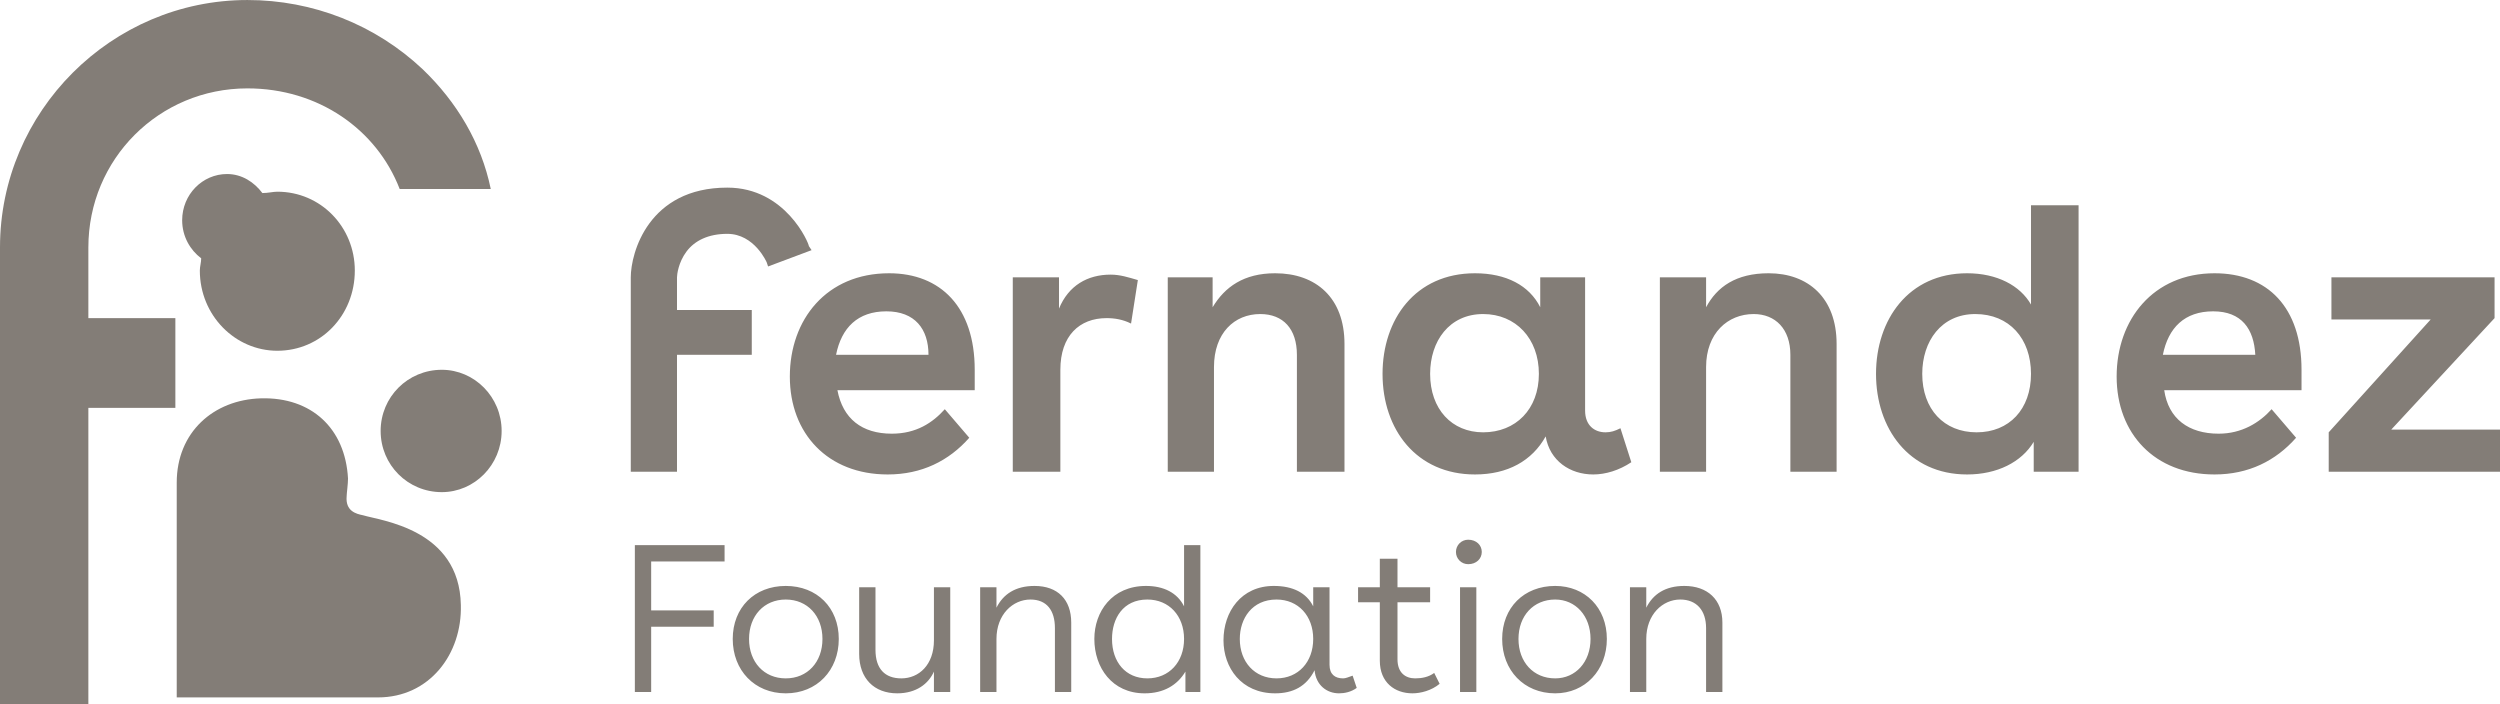 <?xml version="1.0" encoding="UTF-8"?>
<!DOCTYPE svg PUBLIC "-//W3C//DTD SVG 1.1//EN" "http://www.w3.org/Graphics/SVG/1.1/DTD/svg11.dtd">
<!-- Creator: CorelDRAW 2021.5 -->
<svg xmlns="http://www.w3.org/2000/svg" xml:space="preserve" width="142px" height="40px" version="1.1" shape-rendering="geometricPrecision" text-rendering="geometricPrecision" image-rendering="optimizeQuality" fill-rule="evenodd" clip-rule="evenodd"
viewBox="0 0 1839000 518000"
 xmlns:xlink="http://www.w3.org/1999/xlink"
 xmlns:xodm="http://www.corel.com/coreldraw/odm/2003">
 <g id="Layer_x0020_1">
  <g id="_3275769217312">
   <path fill="#837D77" fill-rule="nonzero" d="M325000 272000c-25000,0 -45000,20000 -45000,45000 0,25000 20000,45000 45000,45000 24000,0 44000,-20000 44000,-45000 0,-25000 -20000,-45000 -44000,-45000zm-58000 107000c-5000,-1000 -13000,-3000 -12000,-14000 0,-2000 1000,-9000 1000,-13000 -2000,-37000 -27000,-60000 -64000,-59000 -35000,1000 -62000,25000 -62000,62000l0 158000 148000 0c38000,0 62000,-32000 61000,-68000 -1000,-56000 -59000,-62000 -72000,-66000zm-202000 -197000c0,-65000 52000,-117000 117000,-117000 52000,0 95000,30000 112000,74000l67000 0c-7000,-34000 -25000,-64000 -50000,-88000 -35000,-33000 -81000,-51000 -129000,-51000 -100000,0 -182000,82000 -182000,182000l0 336000 65000 0 0 -218000 64000 0 0 -66000 -64000 0 0 -52000zm139000 76000c32000,0 57000,-26000 57000,-59000 0,-32000 -25000,-58000 -57000,-58000 -3000,0 -7000,1000 -11000,1000 -6000,-8000 -15000,-14000 -26000,-14000 -18000,0 -33000,15000 -33000,34000 0,12000 6000,22000 14000,28000 0,3000 -1000,6000 -1000,9000 0,33000 26000,59000 57000,59000z"/>
   <path fill="#837D77" fill-rule="nonzero" d="M717000 287000l0 -15000c0,-46000 -25000,-71000 -63000,-71000 -46000,0 -73000,34000 -73000,76000 0,42000 28000,72000 72000,72000 25000,0 45000,-10000 60000,-27000l-18000 -21000c-9000,10000 -21000,18000 -39000,18000 -22000,0 -36000,-11000 -40000,-32000l101000 0zm-102000 -26000c4000,-20000 16000,-32000 37000,-32000 21000,0 31000,13000 31000,32000l-68000 0zm130000 -57000l0 143000 35000 0 0 -75000c0,-25000 14000,-38000 34000,-38000 6000,0 12000,1000 18000,4000l5000 -32000c-7000,-2000 -13000,-4000 -20000,-4000 -17000,0 -31000,8000 -38000,25000l0 -23000 -34000 0zm114000 0l0 143000 34000 0 0 -77000c0,-25000 15000,-39000 34000,-39000 17000,0 27000,11000 27000,30000l0 86000 35000 0 0 -94000c0,-34000 -21000,-52000 -51000,-52000 -23000,0 -37000,10000 -46000,25000l0 -22000 -33000 0zm307000 98000l0 -98000 -33000 0 0 22000c-8000,-16000 -25000,-25000 -48000,-25000 -44000,0 -68000,34000 -68000,74000 0,41000 25000,74000 68000,74000 24000,0 42000,-10000 52000,-28000 3000,18000 18000,28000 35000,28000 9000,0 19000,-3000 28000,-9000l-8000 -25000c-4000,2000 -7000,3000 -11000,3000 -8000,0 -15000,-5000 -15000,-16000zm-114000 -27000c0,-24000 14000,-44000 39000,-44000 24000,0 41000,18000 41000,44000 0,26000 -17000,43000 -41000,43000 -23000,0 -39000,-17000 -39000,-43000zm169000 -71000l0 143000 34000 0 0 -77000c0,-25000 16000,-39000 35000,-39000 16000,0 27000,11000 27000,30000l0 86000 34000 0 0 -94000c0,-34000 -21000,-52000 -50000,-52000 -24000,0 -38000,10000 -46000,25000l0 -22000 -34000 0zm308000 143000l0 -196000 -35000 0 0 73000c-8000,-14000 -25000,-23000 -47000,-23000 -43000,0 -67000,34000 -67000,74000 0,40000 24000,74000 67000,74000 22000,0 40000,-9000 49000,-24000l0 22000 33000 0zm-115000 -72000c0,-24000 14000,-44000 39000,-44000 25000,0 41000,18000 41000,44000 0,26000 -16000,43000 -40000,43000 -24000,0 -40000,-17000 -40000,-43000zm279000 12000l0 -15000c0,-46000 -25000,-71000 -64000,-71000 -45000,0 -72000,34000 -72000,76000 0,42000 28000,72000 72000,72000 25000,0 45000,-10000 60000,-27000l-18000 -21000c-9000,10000 -22000,18000 -39000,18000 -22000,0 -37000,-11000 -40000,-32000l101000 0zm-102000 -26000c4000,-20000 16000,-32000 37000,-32000 21000,0 30000,13000 31000,32000l-68000 0zm168000 55000l76000 -82000 0 -30000 -120000 0 0 31000 73000 0 -75000 83000 0 29000 126000 0 0 -31000 -80000 0z"/>
   <path fill="#837D77" fill-rule="nonzero" d="M595000 181000c0,-2000 -17000,-43000 -60000,-43000 -58000,0 -71000,48000 -71000,66000l0 143000 34000 0 0 -86000 55000 0 0 -33000 -55000 0 0 -24000c0,-2000 1000,-11000 7000,-19000l0 0c6000,-8000 16000,-13000 30000,-13000 20000,0 29000,21000 29000,21000l1000 3000 32000 -12000 -2000 -3000z"/>
   <path fill="#837D77" fill-rule="nonzero" d="M525000 461000l0 -12000 -46000 0 0 -36000 54000 0 0 -12000 -66000 0 0 108000 12000 0 0 -48000 46000 0zm53000 -30000c-23000,0 -39000,16000 -39000,39000 0,23000 16000,40000 39000,40000 23000,0 39000,-17000 39000,-40000 0,-23000 -16000,-39000 -39000,-39000zm-27000 39000c0,-17000 11000,-29000 27000,-29000 16000,0 27000,12000 27000,29000 0,17000 -11000,29000 -27000,29000 -16000,0 -27000,-12000 -27000,-29000zm148000 -38000l-12000 0 0 39000c0,18000 -11000,28000 -24000,28000 -12000,0 -19000,-7000 -19000,-21000l0 -46000 -12000 0 0 49000c0,18000 11000,29000 28000,29000 14000,0 23000,-7000 27000,-16000l0 15000 12000 0 0 -77000zm22000 0l0 77000 12000 0 0 -39000c0,-18000 12000,-29000 25000,-29000 12000,0 18000,8000 18000,21000l0 47000 12000 0 0 -51000c0,-17000 -10000,-27000 -27000,-27000 -14000,0 -23000,6000 -28000,16000l0 -15000 -12000 0zm162000 77000l0 -108000 -12000 0 0 45000c-5000,-10000 -15000,-15000 -28000,-15000 -25000,0 -38000,19000 -38000,39000 0,21000 13000,40000 37000,40000 14000,0 24000,-6000 30000,-16000l0 15000 11000 0zm-65000 -39000c0,-15000 8000,-29000 26000,-29000 16000,0 27000,12000 27000,29000 0,17000 -11000,29000 -27000,29000 -16000,0 -26000,-12000 -26000,-29000zm160000 19000l0 -57000 -12000 0 0 14000c-5000,-10000 -15000,-15000 -29000,-15000 -24000,0 -37000,19000 -37000,40000 0,20000 13000,39000 38000,39000 13000,0 23000,-5000 29000,-17000 1000,11000 9000,17000 18000,17000 4000,0 9000,-1000 13000,-4000l-3000 -9000c-3000,1000 -5000,2000 -7000,2000 -6000,0 -10000,-3000 -10000,-10000zm-66000 -19000c0,-15000 9000,-29000 27000,-29000 16000,0 27000,12000 27000,29000 0,17000 -11000,29000 -27000,29000 -16000,0 -27000,-12000 -27000,-29000zm87000 -38000l0 11000 16000 0 0 43000c0,16000 11000,24000 24000,24000 6000,0 14000,-2000 20000,-7000l-4000 -8000c-4000,3000 -9000,4000 -14000,4000 -7000,0 -13000,-4000 -13000,-14000l0 -42000 24000 0 0 -11000 -24000 0 0 -21000 -13000 0 0 21000 -16000 0zm81000 -35000c-5000,0 -9000,4000 -9000,9000 0,5000 4000,9000 9000,9000 6000,0 10000,-4000 10000,-9000 0,-5000 -4000,-9000 -10000,-9000zm-6000 112000l12000 0 0 -77000 -12000 0 0 77000zm70000 -78000c-23000,0 -39000,16000 -39000,39000 0,23000 16000,40000 39000,40000 22000,0 38000,-17000 38000,-40000 0,-23000 -16000,-39000 -38000,-39000zm-27000 39000c0,-17000 11000,-29000 27000,-29000 15000,0 26000,12000 26000,29000 0,17000 -11000,29000 -26000,29000 -16000,0 -27000,-12000 -27000,-29000zm82000 -38000l0 77000 12000 0 0 -39000c0,-18000 12000,-29000 25000,-29000 12000,0 19000,8000 19000,21000l0 47000 12000 0 0 -51000c0,-17000 -11000,-27000 -28000,-27000 -14000,0 -23000,6000 -28000,16000l0 -15000 -12000 0z"/>
  </g>
 </g>
</svg>
